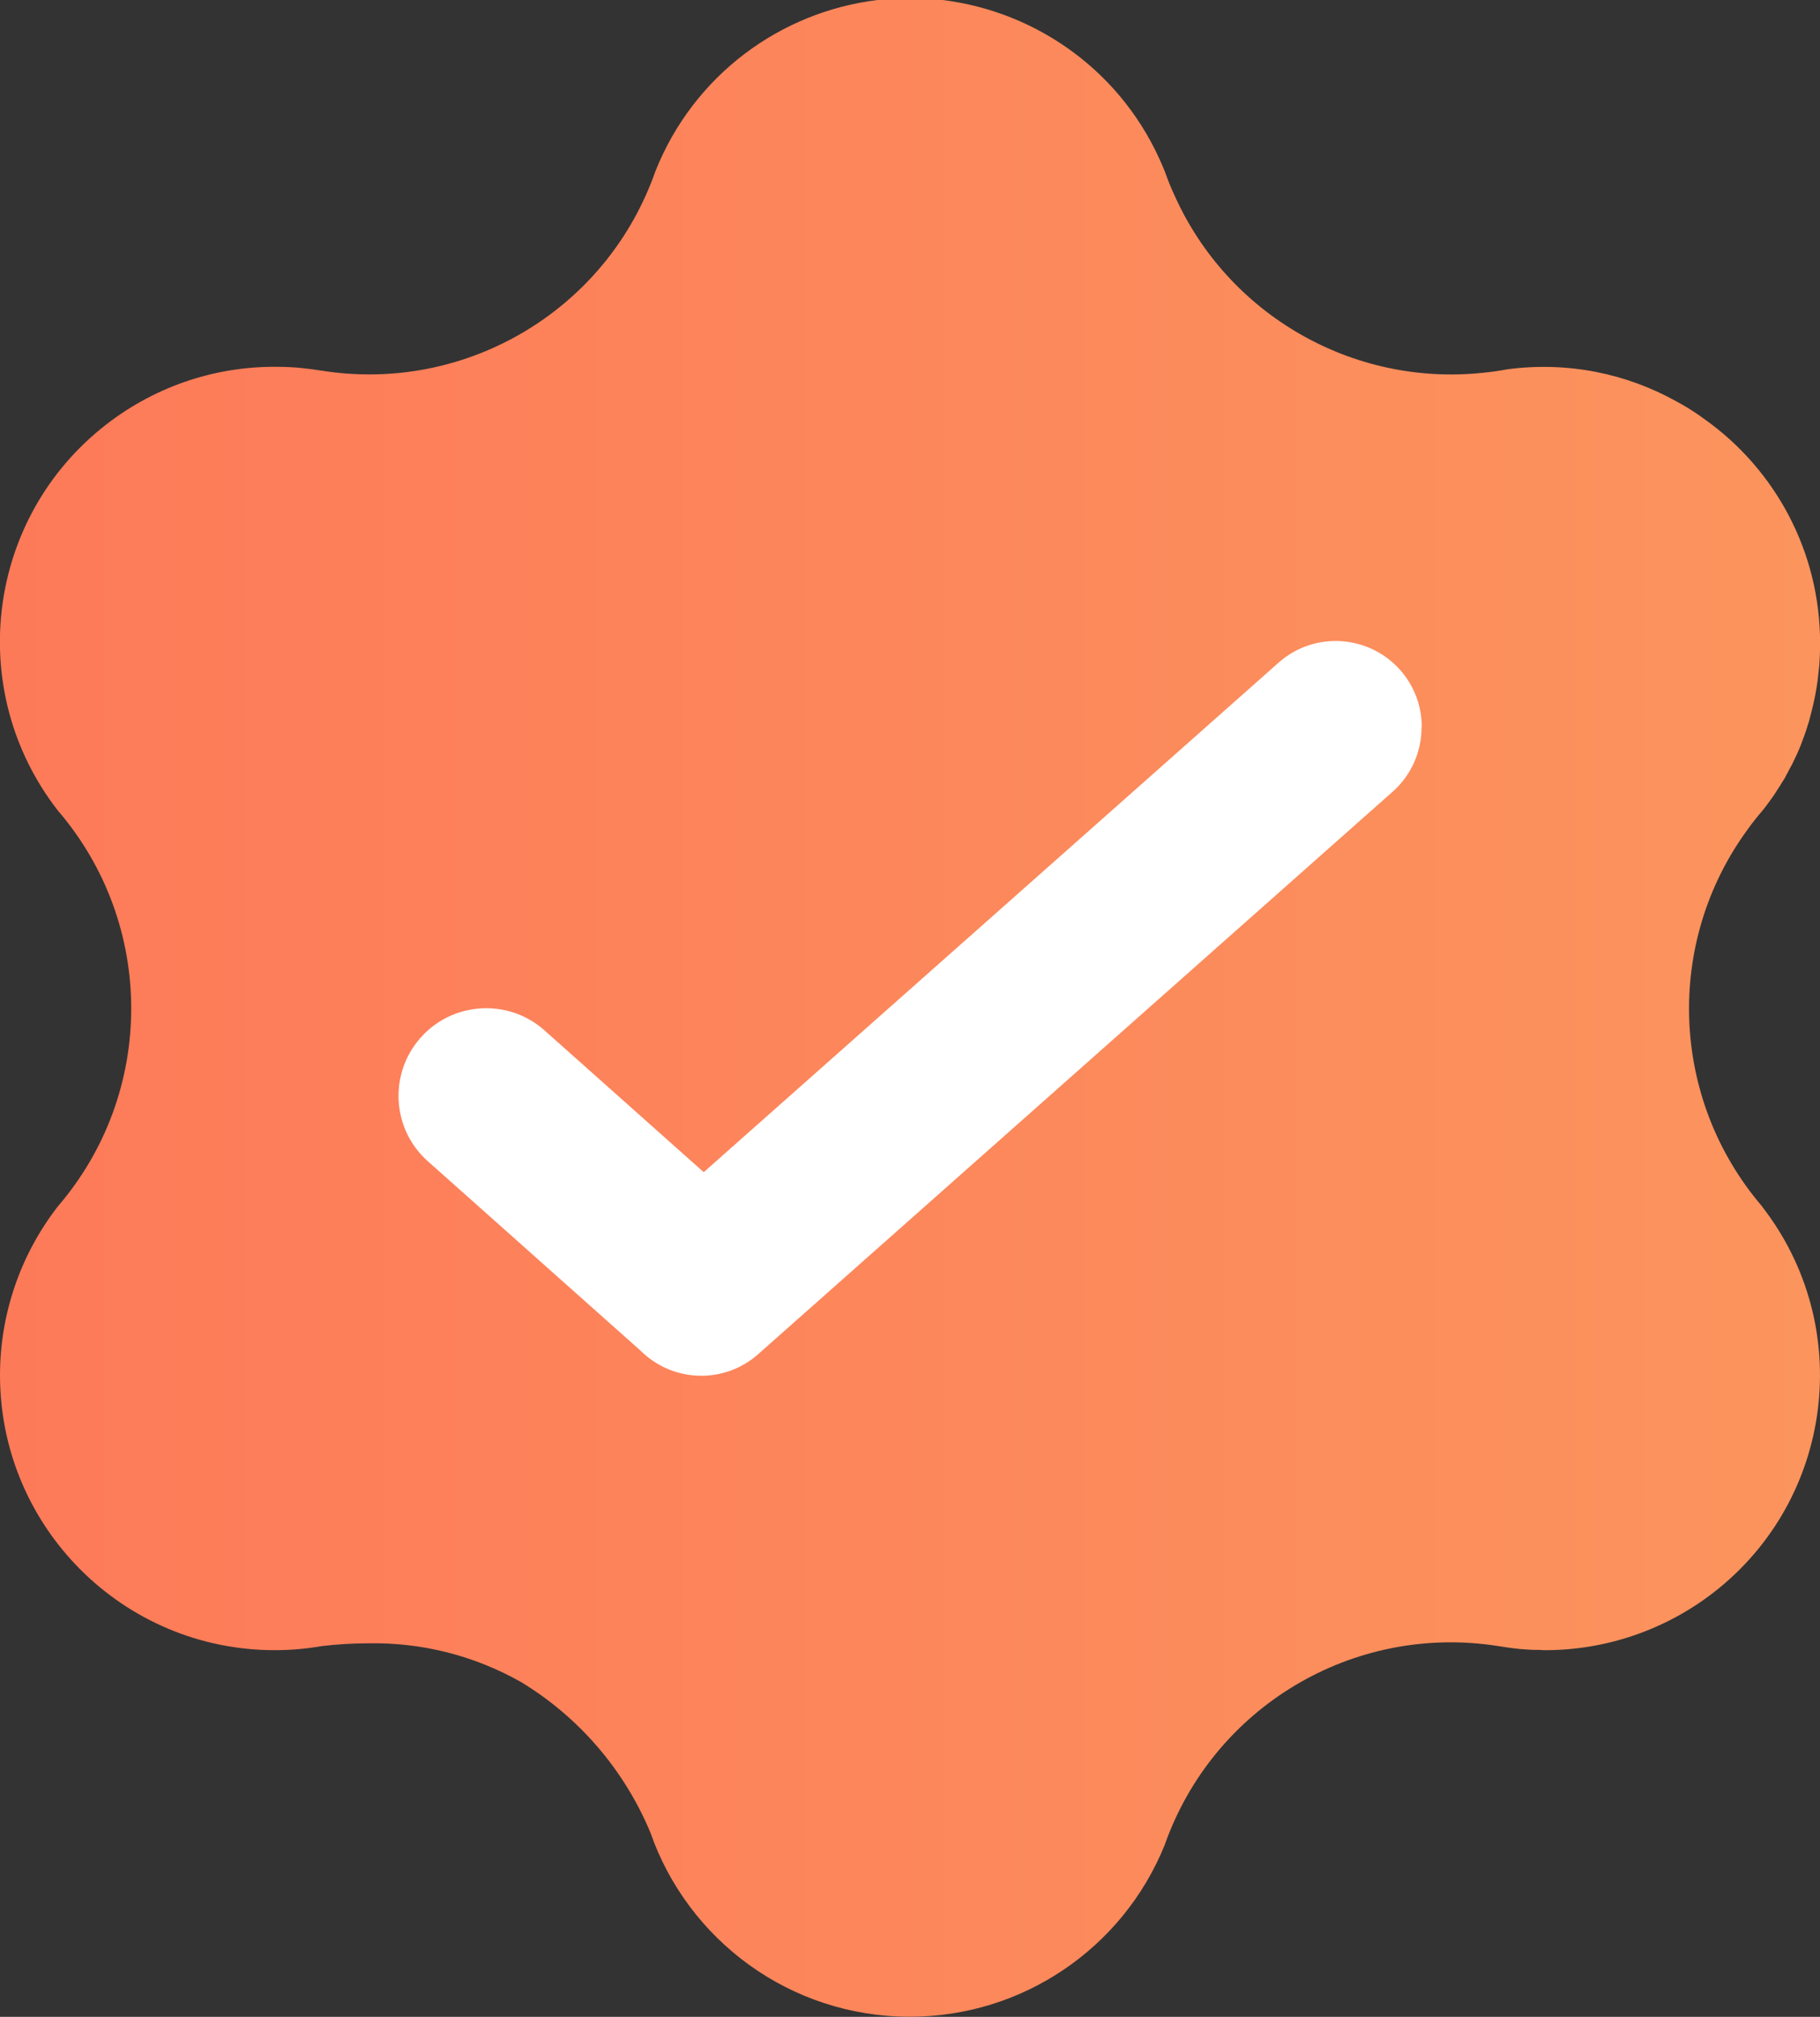 <?xml version="1.0" encoding="UTF-8"?>
<svg id="Layer_1" data-name="Layer 1" xmlns="http://www.w3.org/2000/svg" xmlns:xlink="http://www.w3.org/1999/xlink" viewBox="0 0 180.52 200">
  <rect x="0" y="0" width="180.52" height="200" fill="#333333" stroke="none"/>
  <defs>
    <style>
      .cls-1 {
        fill: #fff;
      }

      .cls-2 {
        fill: url(#linear-gradient);
      }
    </style>
    <linearGradient id="linear-gradient" x1="0" y1="100" x2="180.52" y2="100" gradientUnits="userSpaceOnUse">
      <stop offset="0" stop-color="#fd7a59"/>
      <stop offset="1" stop-color="#fc945d"/>
    </linearGradient>
  </defs>
  <path class="cls-2" d="M174.77,119.64c9.25,11.89,7.11,29.02-4.78,38.26-4.79,3.72-10.68,5.74-16.74,5.74h-.01c-.19-.01-.4-.01-.6-.03-.26.01-.51,0-.77-.01-.1-.01-.21-.01-.32-.02-.49-.02-.97-.07-1.45-.13-.48-.06-.96-.13-1.44-.21-.05-.01-.09-.02-.14-.02-14.29-2.22-28.19,6.04-33.01,19.77-4.18,10.28-14.17,17-25.25,17h-.02c-11.9,0-22.03-7.63-25.73-18.27h0c-2.59-6.2-7.07-11.43-12.83-14.92-4.61-2.61-9.83-3.94-15.12-3.84-1.54,0-3.08.09-4.61.27h-.01c-1.52.27-3.09.41-4.67.41C12.21,163.65,0,151.43,0,136.37c0-6.06,2.03-11.96,5.74-16.74,9.7-11.28,9.7-27.96,0-39.25-9.25-11.89-7.11-29.03,4.78-38.27,5.14-3.99,11.25-5.86,17.28-5.73.31,0,.62.01.93.03h.07c.5.02,1,.07,1.49.13.48.05.95.11,1.42.19.06.02.1.02.16.02,13.43,2.15,26.56-4.99,32.12-17.24.37-.81.71-1.65,1.01-2.51,3.82-9.6,12.47-15.84,22.04-17h6.45c9.43,1.16,17.98,7.22,21.88,16.61.06.13.1.25.16.38.3.85.63,1.68,1.01,2.48,5.32,11.77,17.64,18.85,30.52,17.5.81-.08,1.64-.19,2.46-.35,6.01-.79,11.81.43,16.73,3.17.65.34,1.27.72,1.88,1.12.33.22.66.45.98.69,6.91,4.92,11.42,13.02,11.42,22.18,0,.45-.01.88-.03,1.33-.02.57-.07,1.16-.14,1.72-.02.24-.06.47-.08.69-.03.25-.08.49-.11.73-.08.5-.18,1-.29,1.48-.06.27-.13.54-.19.8-.06.25-.13.49-.19.73-.01.01-.01.03-.01.05t-.01.02c-.02.07-.03.15-.06.23-.05.15-.09.3-.15.45,0,.02,0,.05-.01.06-.01.03-.02.07-.03.1-.06.21-.13.4-.21.61-.06.17-.11.34-.18.5-.11.32-.23.64-.37.96-.01.01-.01.02-.01.03-.22.54-.48,1.04-.73,1.57-.05.08-.09.17-.14.25-.07.13-.13.26-.21.39,0,.02-.01.03-.02.06-.06.11-.13.23-.19.33-.1.23-.23.45-.38.66-.13.22-.26.43-.4.64-.16.26-.33.51-.5.77-.29.41-.57.8-.87,1.19-.07.09-.14.18-.22.27-.51.6-1,1.2-1.44,1.83-8.23,11.19-7.74,26.73,1.44,37.43Z"/>
  <path class="cls-1" d="M141,72.11c0,2.37-.97,4.72-2.87,6.4l-62.92,55.77c-3.31,2.94-8.27,2.83-11.45-.13-.02-.02-.04-.03-.06-.05l-.15-.14-.07-.07-21.04-18.73c-3.59-3.19-3.9-8.69-.71-12.27,1.71-1.93,4.1-2.91,6.5-2.91,2.06,0,4.12.72,5.78,2.2l15.79,14.06,57.01-50.52c3.53-3.14,8.93-2.81,12.07.72,1.44,1.63,2.14,3.65,2.14,5.66Z"/>
</svg>